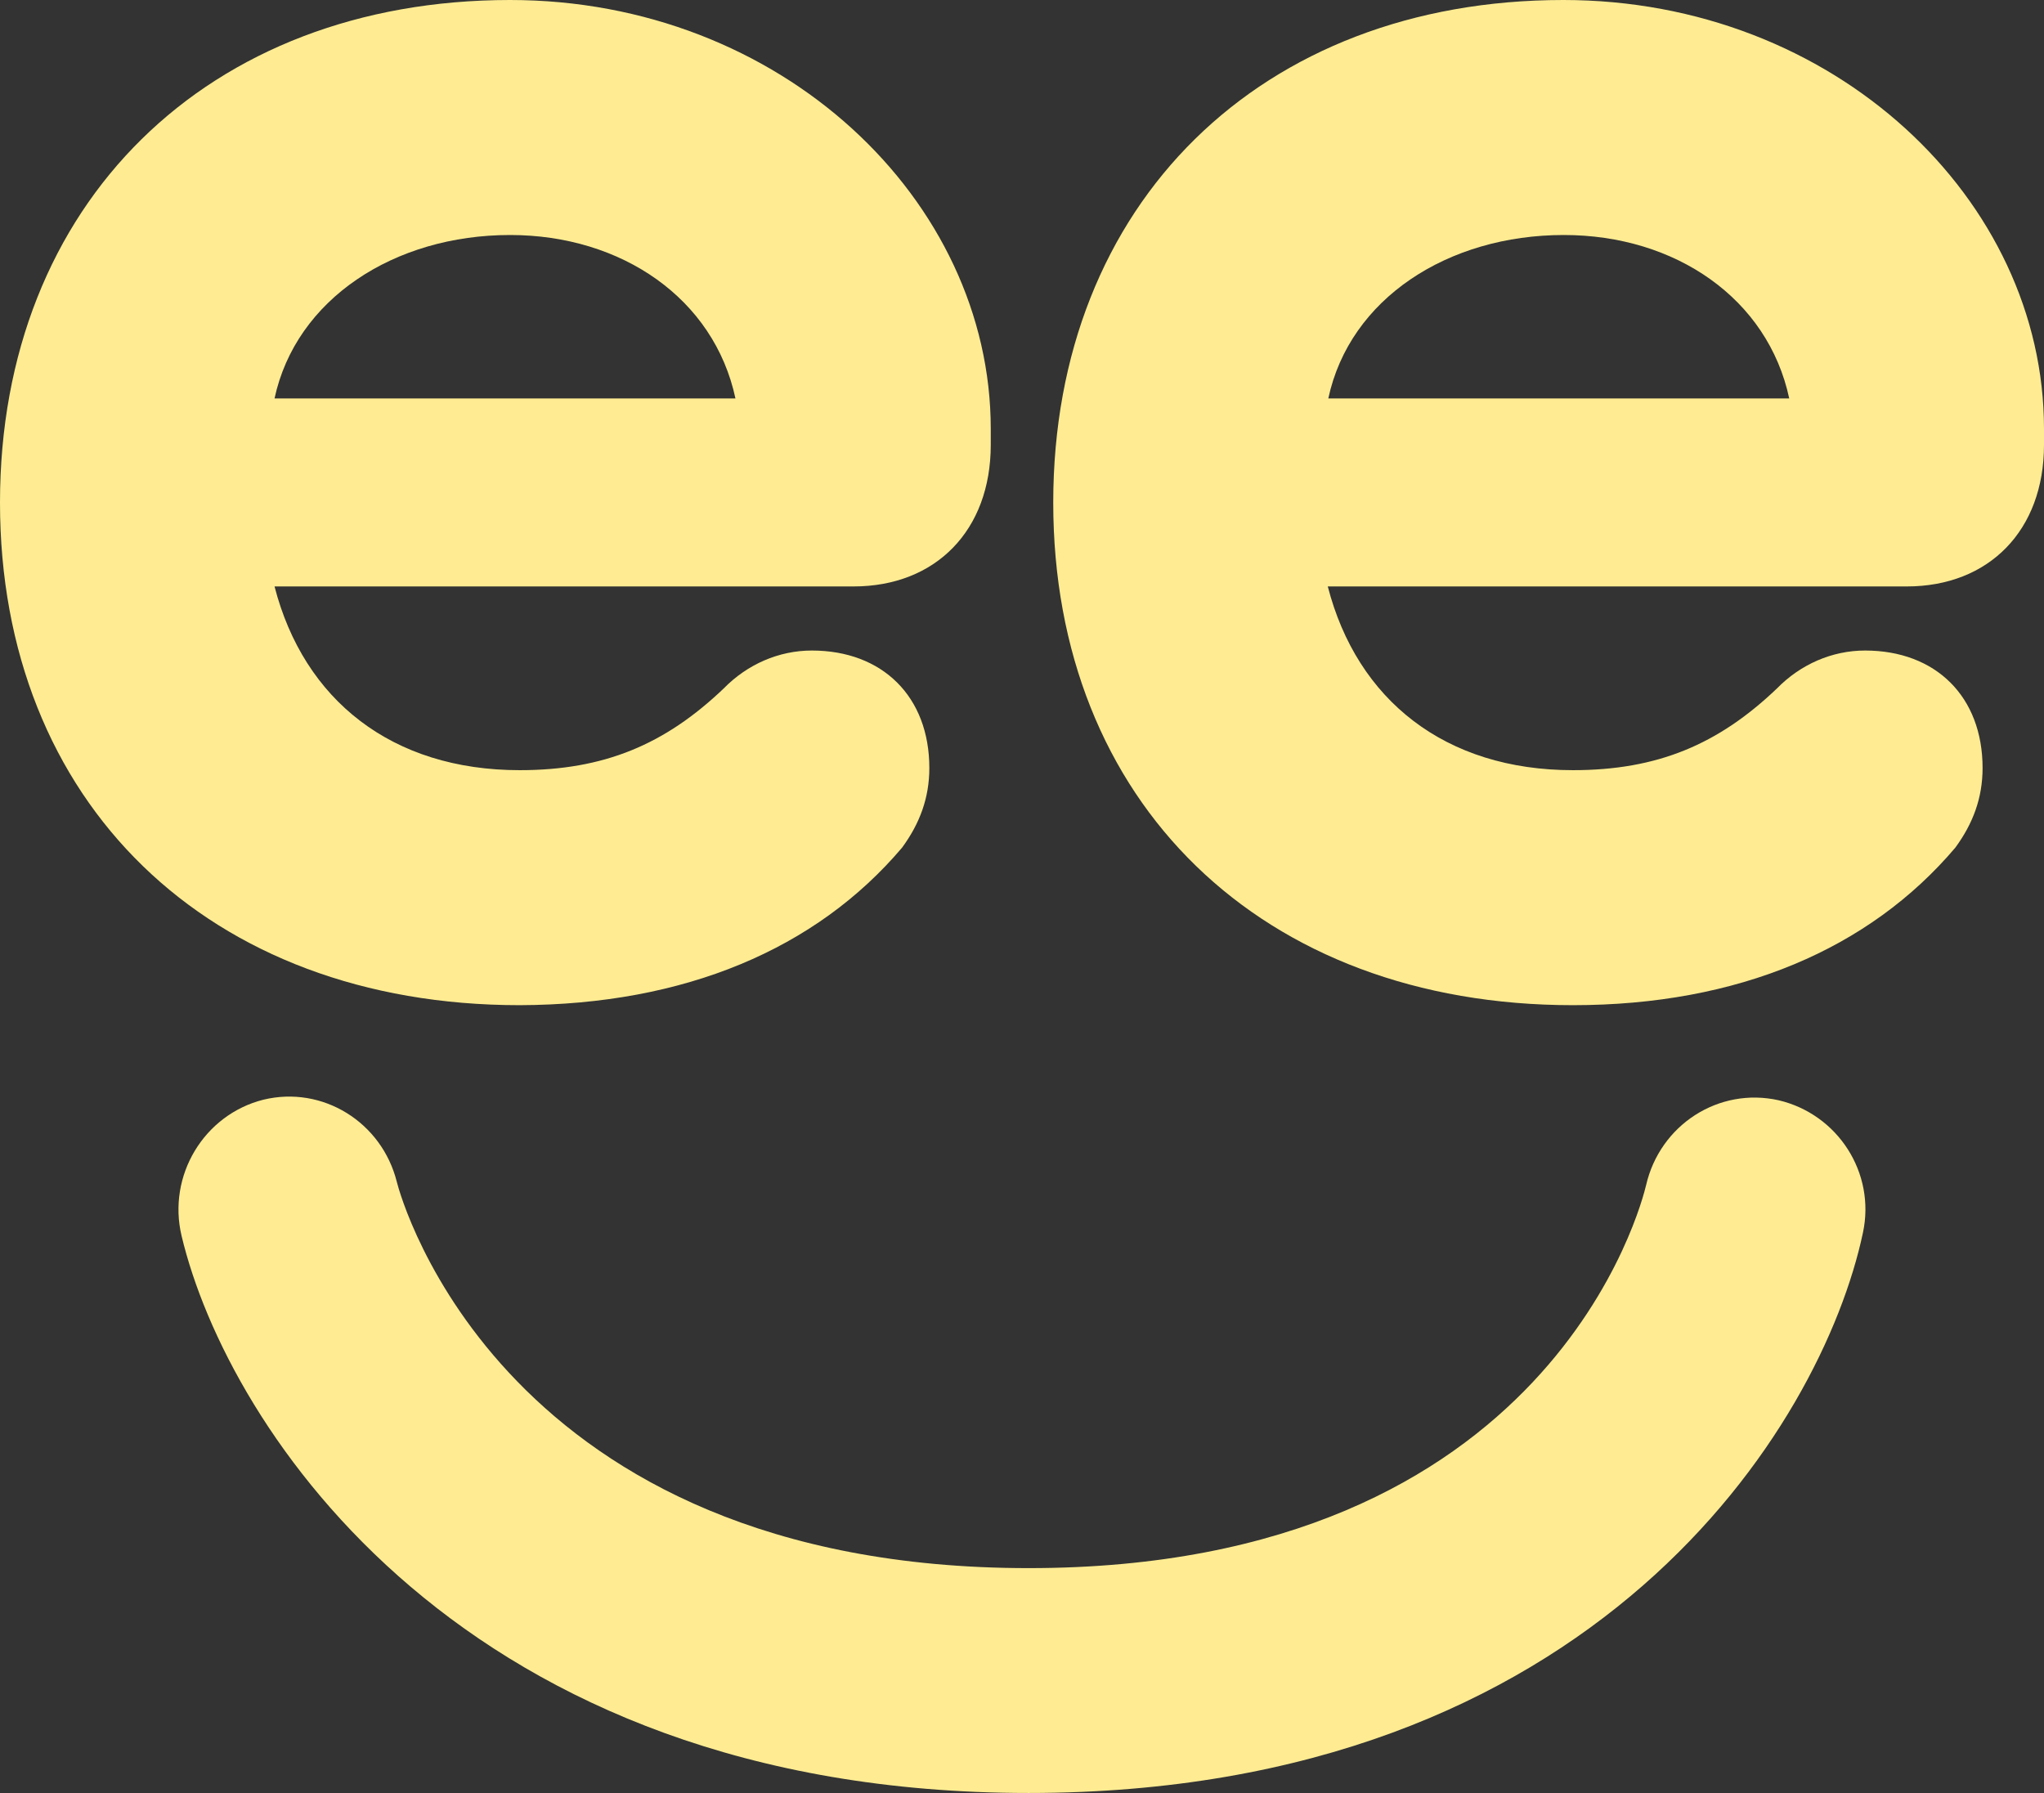 <?xml version="1.0" encoding="UTF-8" standalone="no"?>
<!-- Generator: Adobe Illustrator 25.3.1, SVG Export Plug-In . SVG Version: 6.00 Build 0)  -->

<svg
   xmlns:dc="http://purl.org/dc/elements/1.1/"
   xmlns:cc="http://creativecommons.org/ns#"
   xmlns:rdf="http://www.w3.org/1999/02/22-rdf-syntax-ns#"
   xmlns:svg="http://www.w3.org/2000/svg"
   xmlns="http://www.w3.org/2000/svg"
   xmlns:sodipodi="http://sodipodi.sourceforge.net/DTD/sodipodi-0.dtd"
   xmlns:inkscape="http://www.inkscape.org/namespaces/inkscape"
   version="1.1"
   id="Ebene_1"
   x="0px"
   y="0px"
   viewBox="0 0 382.7 335.7"
   xml:space="preserve"
   sodipodi:docname="ee_yellow.svg"
   width="382.7"
   height="335.7"
   inkscape:version="0.92.3 (2405546, 2018-03-11)"><rect x="0" y="0" width="382.7" height="335.7" fill="#333333" stroke="none"/><defs
   id="defs13" /><sodipodi:namedview
   pagecolor="#ffffff"
   bordercolor="#666666"
   borderopacity="1"
   objecttolerance="10"
   gridtolerance="10"
   guidetolerance="10"
   inkscape:pageopacity="0"
   inkscape:pageshadow="2"
   inkscape:window-width="747"
   inkscape:window-height="480"
   id="namedview11"
   showgrid="false"
   inkscape:zoom="0.44435888"
   inkscape:cx="154.45"
   inkscape:cy="207.75"
   inkscape:window-x="0"
   inkscape:window-y="25"
   inkscape:window-maximized="0"
   inkscape:current-layer="Ebene_1" />
<style
   type="text/css"
   id="style2">
	.st0{fill:#ffec92;}
</style>
<path
   class="st0"
   d="m 168.9,158.7 c 3.3,-4.5 5.1,-9.3 5.1,-14.9 0,-13.4 -8.8,-22 -22,-22 -6.2,0 -12.1,2.6 -16.5,7.1 -11,10.5 -22.4,15.3 -38.2,15.3 -23.9,0 -40.4,-13.1 -45.9,-34.4 h 108.4 c 15.4,0 25.7,-10.5 25.7,-26.5 v -3 C 185.5,37.4 146.2,0 95.5,0 38.9,0 0,38.1 0,94.1 c 0,56 38.9,94.1 97.3,94.1 30.9,-0.1 55.5,-10.5 71.6,-29.5 z M 95.5,44 c 20.9,0 38.2,11.9 42.2,30.6 H 51.4 C 55.4,56 73.8,44 95.5,44 Z"
   id="path4"
   inkscape:connector-curvature="0"
   style="fill:#ffec92" />
<path
   class="st0"
   d="m 292.7,0 c -56.6,0 -95.5,38.1 -95.5,94.1 0,56 38.9,94.1 97.3,94.1 30.9,0 55.5,-10.5 71.6,-29.5 3.3,-4.5 5.1,-9.3 5.1,-14.9 0,-13.4 -8.8,-22 -22,-22 -6.2,0 -12.1,2.6 -16.5,7.1 -11,10.5 -22.4,15.3 -38.2,15.3 -23.9,0 -40.4,-13.1 -45.9,-34.4 H 357 c 15.4,0 25.7,-10.5 25.7,-26.5 v -3 C 382.7,37.3 343.4,0 292.7,0 Z m -44,74.6 C 252.7,55.9 271.1,44 292.8,44 313.7,44 331,55.9 335,74.6 Z"
   id="path6"
   inkscape:connector-curvature="0"
   style="fill:#ffec92" />
<path
   class="st0"
   d="m 333,206 c -11.2,-2.5 -22.2,4.6 -24.8,15.9 -0.7,2.9 -17.5,71.7 -115.6,71.7 -98.4,0 -117.5,-69.1 -118.3,-72.3 -2.8,-11.2 -13.9,-18.1 -25,-15.4 -11.1,2.8 -18,14.2 -15.3,25.5 8.6,36.1 52.9,104.3 158.6,104.3 106.1,0 148.5,-68.6 156.2,-104.9 2.4,-11.2 -4.7,-22.2 -15.8,-24.8 z"
   id="path8"
   inkscape:connector-curvature="0"
   style="fill:#ffec92" />
</svg>
